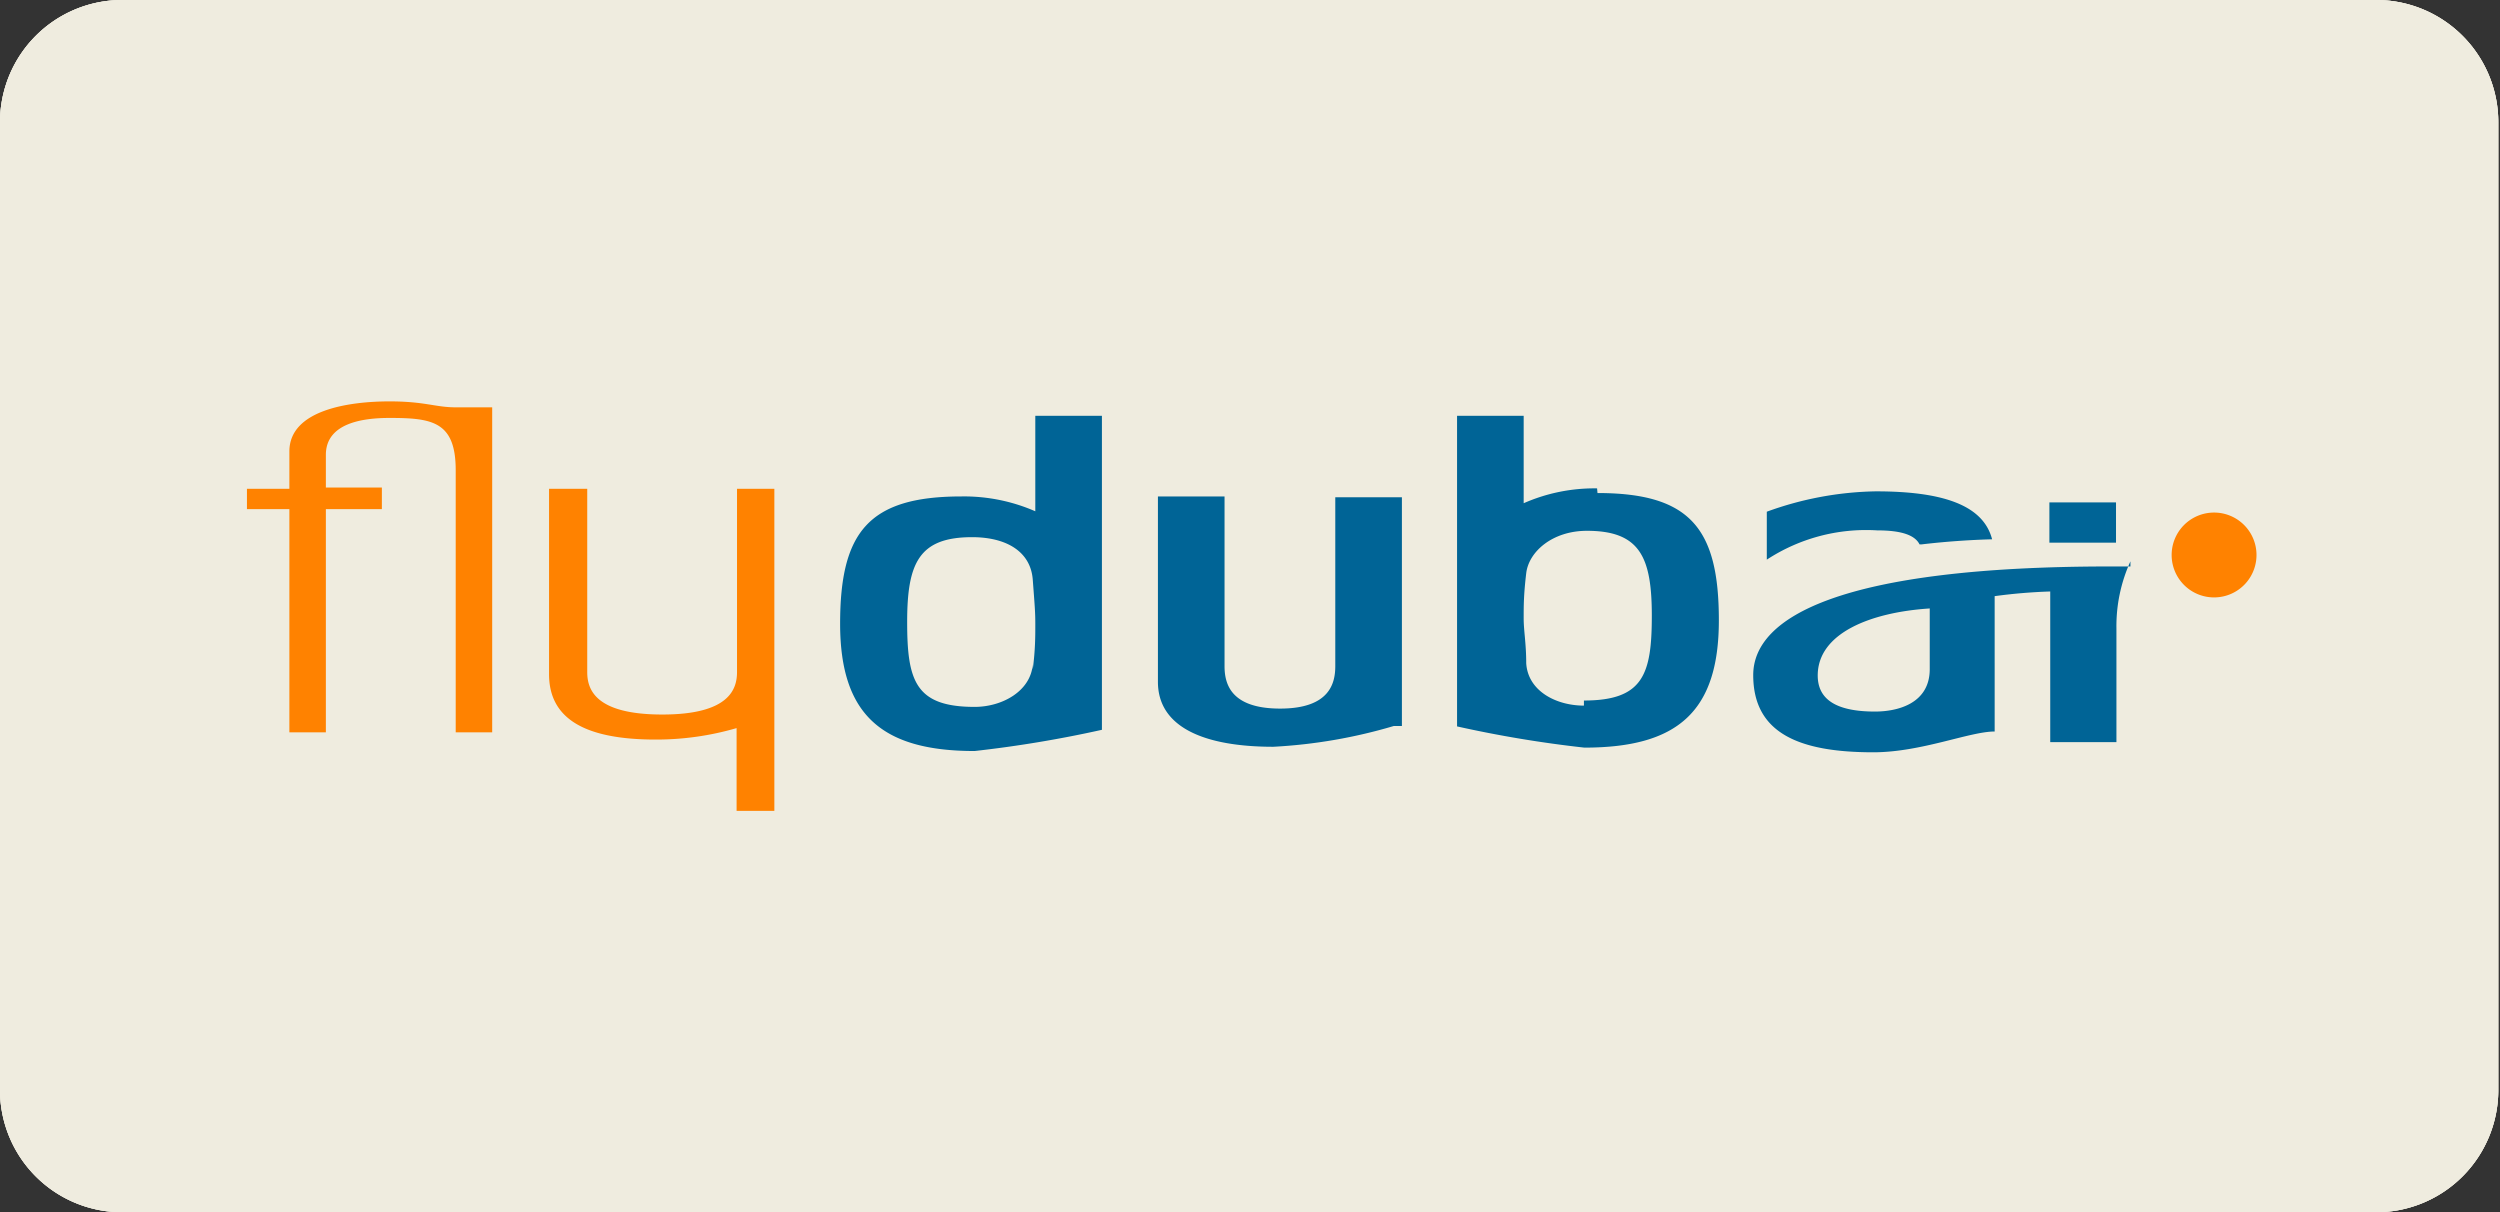 <svg id="Layer_1" data-name="Layer 1" xmlns="http://www.w3.org/2000/svg" viewBox="0 0 58.92 28.57"><rect x="0" y="0" width="58.92" height="28.57" fill="#333333" stroke="none"/><defs><style>.cls-1{fill:#efecdf;}.cls-1,.cls-2,.cls-3{fill-rule:evenodd;}.cls-2{fill:#ff8200;}.cls-3{fill:#006496;}</style></defs><path class="cls-1" d="M56,28.57H2.88A2.88,2.88,0,0,1,0,25.69V2.88A2.88,2.88,0,0,1,2.88,0H56a2.88,2.88,0,0,1,2.88,2.88V25.69A2.88,2.88,0,0,1,56,28.57"/><path class="cls-1" d="M56,28.57H2.88A2.88,2.88,0,0,1,0,25.69V2.88A2.88,2.88,0,0,1,2.88,0H56a2.88,2.88,0,0,1,2.88,2.88V25.69A2.88,2.88,0,0,1,56,28.57"/><path class="cls-1" d="M56,28.57H2.88A2.88,2.88,0,0,1,0,25.69V2.88A2.88,2.88,0,0,1,2.88,0H56a2.88,2.88,0,0,1,2.88,2.88V25.69A2.88,2.88,0,0,1,56,28.57"/><path class="cls-2" d="M17.37,11.52v4.32c0,.4-.18,1-1.76,1s-1.77-.59-1.77-1V11.52h-.9v4.37c0,1.07.88,1.54,2.51,1.54a6.78,6.78,0,0,0,1.91-.27v1.95h.89V11.52ZM9.18,9.46c-.95,0-2.36.2-2.36,1.18v.88h-1V12h1v5.26h.86V12H9v-.51H7.68v-.77c0-.75.87-.87,1.5-.87,1,0,1.56.08,1.56,1.23v6.18h.86V9.6h-.86c-.48,0-.72-.14-1.56-.14m43,2.62a1,1,0,1,0,1,.95,1,1,0,0,0-1-.95"/><path class="cls-3" d="M45.29,12.83c.68-.08,1.28-.11,1.66-.12-.21-.81-1.17-1.13-2.74-1.13a7.85,7.85,0,0,0-2.57.48v1.13a4.27,4.27,0,0,1,2.6-.69c.57,0,.89.11,1,.33M24.34,15.66c-.05.63-.72,1-1.37,1-1.4,0-1.59-.62-1.59-2s.27-2,1.53-2c.81,0,1.38.34,1.43,1s.06.77.06,1.06,0,.59-.06,1.06m.06-3.73a4.19,4.19,0,0,0-1.74-.35c-2.19,0-2.86.84-2.86,3s1,3,3.17,3a28.15,28.15,0,0,0,3-.5V9.8H24.4Zm25.47-.21H48.3v.95h1.57Zm-4.39,3.93c0,.82-.77,1-1.29,1-.89,0-1.35-.27-1.35-.85,0-1,1.25-1.49,2.64-1.58Zm4.73-2.42h-.46c-6.36,0-8.43,1.19-8.43,2.56s1.08,1.82,2.83,1.82c1.13,0,2.27-.49,2.86-.49V14.05a12.72,12.72,0,0,1,1.31-.11v3.55h1.56V14.81a3.69,3.69,0,0,1,.33-1.58m-12.88,3.4c-.65,0-1.32-.34-1.36-1,0-.47-.06-.76-.06-1.06s0-.55.06-1.06.62-1,1.43-1c1.25,0,1.53.62,1.53,2s-.2,2-1.6,2m.31-5a4.14,4.14,0,0,0-1.73.35V9.8H34.34v7.32a27.88,27.88,0,0,0,3,.5c2.19,0,3.17-.84,3.17-3s-.67-3-2.86-3M31.47,15.7c0,.4-.13,1-1.3,1s-1.31-.59-1.31-1v-4H27.29v4.37c0,1.07,1.09,1.53,2.72,1.53a12.19,12.19,0,0,0,2.84-.49l.19,0V11.72H31.47Z"/></svg>